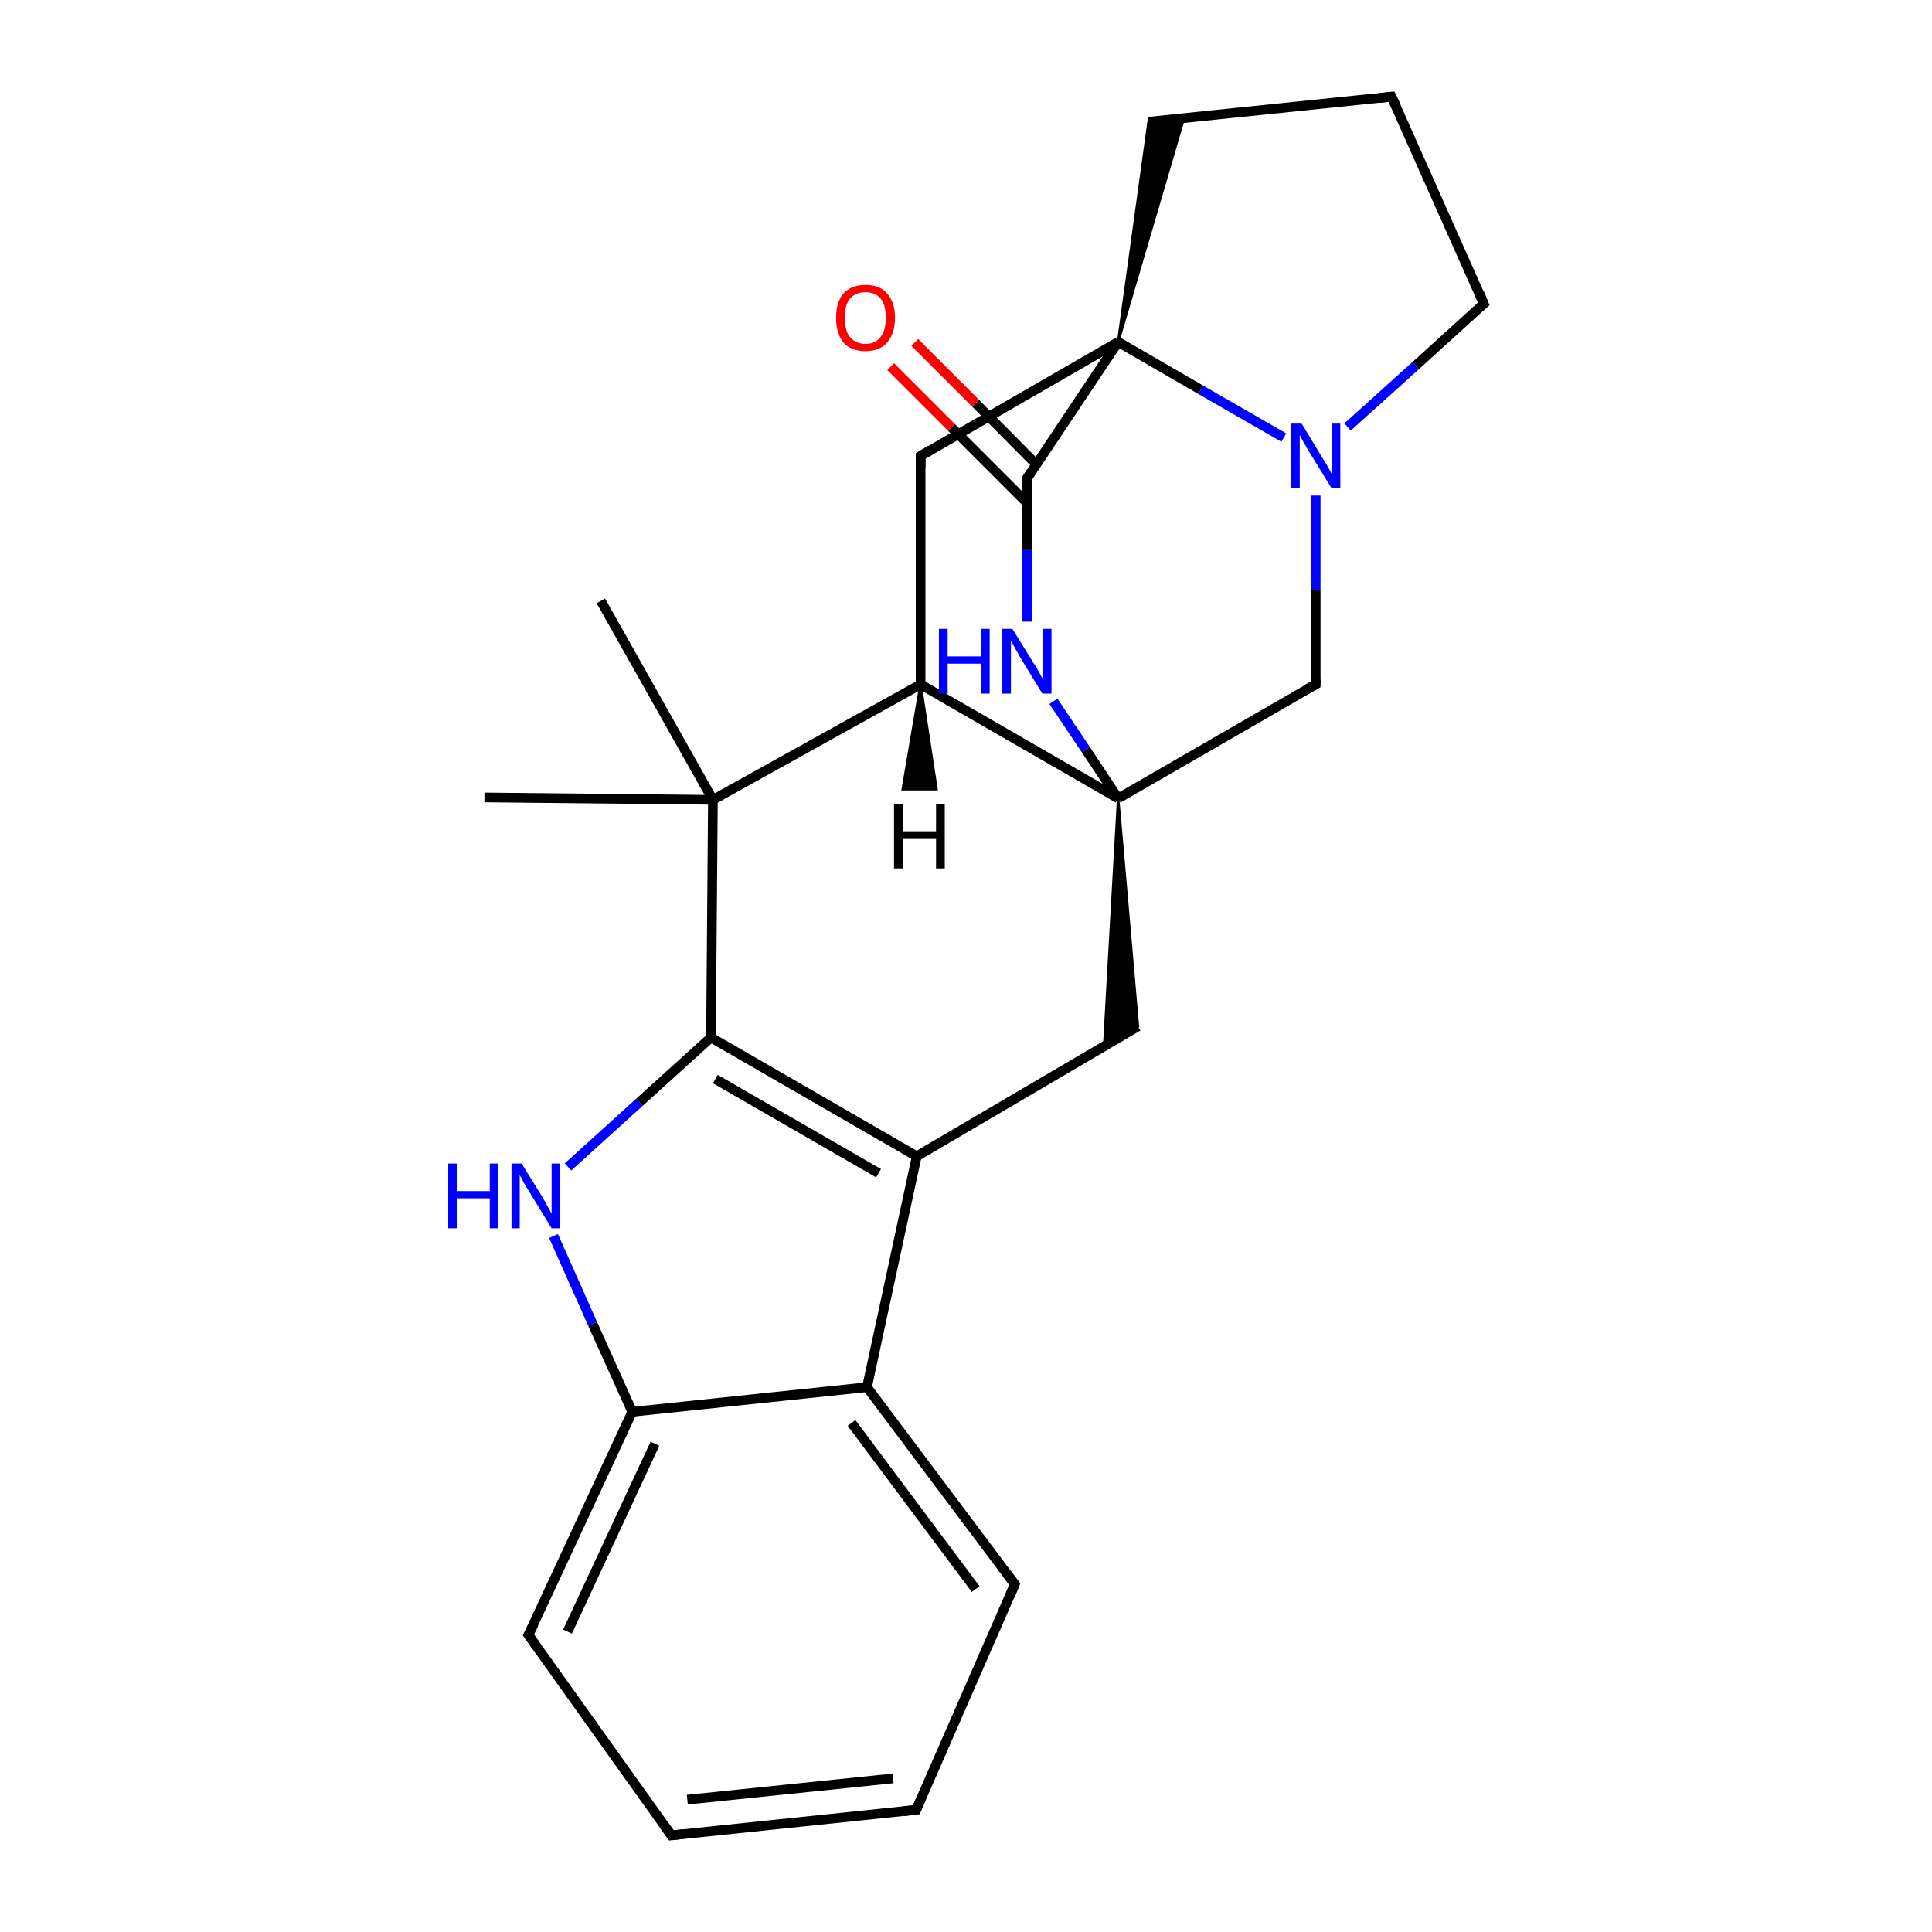 <?xml version='1.0' encoding='iso-8859-1'?>
<svg version='1.1' baseProfile='full'
              xmlns='http://www.w3.org/2000/svg'
                      xmlns:rdkit='http://www.rdkit.org/xml'
                      xmlns:xlink='http://www.w3.org/1999/xlink'
                  xml:space='preserve'
width='400px' height='400px' viewBox='0 0 400 400'>
<!-- END OF HEADER -->
<rect style='opacity:1.0;fill:#FFFFFF;stroke:none' width='400.0' height='400.0' x='0.0' y='0.0'> </rect>
<path class='bond-0 atom-4 atom-22' d='M 139.0,380.0 L 189.7,374.7' style='fill:none;fill-rule:evenodd;stroke:#000000;stroke-width:2.0px;stroke-linecap:butt;stroke-linejoin:miter;stroke-opacity:1' />
<path class='bond-0 atom-4 atom-22' d='M 142.3,372.6 L 184.9,368.2' style='fill:none;fill-rule:evenodd;stroke:#000000;stroke-width:2.0px;stroke-linecap:butt;stroke-linejoin:miter;stroke-opacity:1' />
<path class='bond-1 atom-4 atom-5' d='M 139.0,380.0 L 109.4,338.5' style='fill:none;fill-rule:evenodd;stroke:#000000;stroke-width:2.0px;stroke-linecap:butt;stroke-linejoin:miter;stroke-opacity:1' />
<path class='bond-2 atom-22 atom-21' d='M 189.7,374.7 L 210.1,328.0' style='fill:none;fill-rule:evenodd;stroke:#000000;stroke-width:2.0px;stroke-linecap:butt;stroke-linejoin:miter;stroke-opacity:1' />
<path class='bond-3 atom-5 atom-6' d='M 109.4,338.5 L 130.9,292.3' style='fill:none;fill-rule:evenodd;stroke:#000000;stroke-width:2.0px;stroke-linecap:butt;stroke-linejoin:miter;stroke-opacity:1' />
<path class='bond-3 atom-5 atom-6' d='M 117.5,337.8 L 135.6,298.9' style='fill:none;fill-rule:evenodd;stroke:#000000;stroke-width:2.0px;stroke-linecap:butt;stroke-linejoin:miter;stroke-opacity:1' />
<path class='bond-4 atom-21 atom-20' d='M 210.1,328.0 L 179.5,287.2' style='fill:none;fill-rule:evenodd;stroke:#000000;stroke-width:2.0px;stroke-linecap:butt;stroke-linejoin:miter;stroke-opacity:1' />
<path class='bond-4 atom-21 atom-20' d='M 202.0,329.0 L 176.3,294.6' style='fill:none;fill-rule:evenodd;stroke:#000000;stroke-width:2.0px;stroke-linecap:butt;stroke-linejoin:miter;stroke-opacity:1' />
<path class='bond-5 atom-6 atom-20' d='M 130.9,292.3 L 179.5,287.2' style='fill:none;fill-rule:evenodd;stroke:#000000;stroke-width:2.0px;stroke-linecap:butt;stroke-linejoin:miter;stroke-opacity:1' />
<path class='bond-6 atom-6 atom-23' d='M 130.9,292.3 L 122.7,274.1' style='fill:none;fill-rule:evenodd;stroke:#000000;stroke-width:2.0px;stroke-linecap:butt;stroke-linejoin:miter;stroke-opacity:1' />
<path class='bond-6 atom-6 atom-23' d='M 122.7,274.1 L 114.6,255.9' style='fill:none;fill-rule:evenodd;stroke:#0000FF;stroke-width:2.0px;stroke-linecap:butt;stroke-linejoin:miter;stroke-opacity:1' />
<path class='bond-7 atom-20 atom-19' d='M 179.5,287.2 L 189.8,239.4' style='fill:none;fill-rule:evenodd;stroke:#000000;stroke-width:2.0px;stroke-linecap:butt;stroke-linejoin:miter;stroke-opacity:1' />
<path class='bond-8 atom-23 atom-7' d='M 117.6,241.6 L 132.4,228.2' style='fill:none;fill-rule:evenodd;stroke:#0000FF;stroke-width:2.0px;stroke-linecap:butt;stroke-linejoin:miter;stroke-opacity:1' />
<path class='bond-8 atom-23 atom-7' d='M 132.4,228.2 L 147.2,214.8' style='fill:none;fill-rule:evenodd;stroke:#000000;stroke-width:2.0px;stroke-linecap:butt;stroke-linejoin:miter;stroke-opacity:1' />
<path class='bond-9 atom-19 atom-7' d='M 189.8,239.4 L 147.2,214.8' style='fill:none;fill-rule:evenodd;stroke:#000000;stroke-width:2.0px;stroke-linecap:butt;stroke-linejoin:miter;stroke-opacity:1' />
<path class='bond-9 atom-19 atom-7' d='M 181.9,242.9 L 148.1,223.4' style='fill:none;fill-rule:evenodd;stroke:#000000;stroke-width:2.0px;stroke-linecap:butt;stroke-linejoin:miter;stroke-opacity:1' />
<path class='bond-10 atom-19 atom-18' d='M 189.8,239.4 L 235.6,212.5' style='fill:none;fill-rule:evenodd;stroke:#000000;stroke-width:2.0px;stroke-linecap:butt;stroke-linejoin:miter;stroke-opacity:1' />
<path class='bond-11 atom-7 atom-8' d='M 147.2,214.8 L 147.6,165.6' style='fill:none;fill-rule:evenodd;stroke:#000000;stroke-width:2.0px;stroke-linecap:butt;stroke-linejoin:miter;stroke-opacity:1' />
<path class='bond-12 atom-17 atom-18' d='M 231.5,165.3 L 235.6,212.5 L 228.6,216.6 Z' style='fill:#000000;fill-rule:evenodd;fill-opacity:1;stroke:#000000;stroke-width:0.5px;stroke-linecap:butt;stroke-linejoin:miter;stroke-opacity:1;' />
<path class='bond-13 atom-11 atom-17' d='M 272.4,141.7 L 231.5,165.3' style='fill:none;fill-rule:evenodd;stroke:#000000;stroke-width:2.0px;stroke-linecap:butt;stroke-linejoin:miter;stroke-opacity:1' />
<path class='bond-14 atom-11 atom-24' d='M 272.4,141.7 L 272.4,122.1' style='fill:none;fill-rule:evenodd;stroke:#000000;stroke-width:2.0px;stroke-linecap:butt;stroke-linejoin:miter;stroke-opacity:1' />
<path class='bond-14 atom-11 atom-24' d='M 272.4,122.1 L 272.4,102.6' style='fill:none;fill-rule:evenodd;stroke:#0000FF;stroke-width:2.0px;stroke-linecap:butt;stroke-linejoin:miter;stroke-opacity:1' />
<path class='bond-15 atom-9 atom-8' d='M 100.3,165.1 L 147.6,165.6' style='fill:none;fill-rule:evenodd;stroke:#000000;stroke-width:2.0px;stroke-linecap:butt;stroke-linejoin:miter;stroke-opacity:1' />
<path class='bond-16 atom-8 atom-10' d='M 147.6,165.6 L 124.4,124.4' style='fill:none;fill-rule:evenodd;stroke:#000000;stroke-width:2.0px;stroke-linecap:butt;stroke-linejoin:miter;stroke-opacity:1' />
<path class='bond-17 atom-8 atom-16' d='M 147.6,165.6 L 190.6,141.7' style='fill:none;fill-rule:evenodd;stroke:#000000;stroke-width:2.0px;stroke-linecap:butt;stroke-linejoin:miter;stroke-opacity:1' />
<path class='bond-18 atom-17 atom-16' d='M 231.5,165.3 L 190.6,141.7' style='fill:none;fill-rule:evenodd;stroke:#000000;stroke-width:2.0px;stroke-linecap:butt;stroke-linejoin:miter;stroke-opacity:1' />
<path class='bond-19 atom-17 atom-0' d='M 231.5,165.3 L 224.8,155.2' style='fill:none;fill-rule:evenodd;stroke:#000000;stroke-width:2.0px;stroke-linecap:butt;stroke-linejoin:miter;stroke-opacity:1' />
<path class='bond-19 atom-17 atom-0' d='M 224.8,155.2 L 218.1,145.2' style='fill:none;fill-rule:evenodd;stroke:#0000FF;stroke-width:2.0px;stroke-linecap:butt;stroke-linejoin:miter;stroke-opacity:1' />
<path class='bond-20 atom-16 atom-14' d='M 190.6,141.7 L 190.6,94.4' style='fill:none;fill-rule:evenodd;stroke:#000000;stroke-width:2.0px;stroke-linecap:butt;stroke-linejoin:miter;stroke-opacity:1' />
<path class='bond-21 atom-24 atom-12' d='M 279.0,88.4 L 293.1,75.7' style='fill:none;fill-rule:evenodd;stroke:#0000FF;stroke-width:2.0px;stroke-linecap:butt;stroke-linejoin:miter;stroke-opacity:1' />
<path class='bond-21 atom-24 atom-12' d='M 293.1,75.7 L 307.2,62.9' style='fill:none;fill-rule:evenodd;stroke:#000000;stroke-width:2.0px;stroke-linecap:butt;stroke-linejoin:miter;stroke-opacity:1' />
<path class='bond-22 atom-24 atom-3' d='M 265.8,90.6 L 248.6,80.7' style='fill:none;fill-rule:evenodd;stroke:#0000FF;stroke-width:2.0px;stroke-linecap:butt;stroke-linejoin:miter;stroke-opacity:1' />
<path class='bond-22 atom-24 atom-3' d='M 248.6,80.7 L 231.5,70.8' style='fill:none;fill-rule:evenodd;stroke:#000000;stroke-width:2.0px;stroke-linecap:butt;stroke-linejoin:miter;stroke-opacity:1' />
<path class='bond-23 atom-0 atom-1' d='M 212.6,128.7 L 212.6,113.9' style='fill:none;fill-rule:evenodd;stroke:#0000FF;stroke-width:2.0px;stroke-linecap:butt;stroke-linejoin:miter;stroke-opacity:1' />
<path class='bond-23 atom-0 atom-1' d='M 212.6,113.9 L 212.6,99.1' style='fill:none;fill-rule:evenodd;stroke:#000000;stroke-width:2.0px;stroke-linecap:butt;stroke-linejoin:miter;stroke-opacity:1' />
<path class='bond-24 atom-12 atom-13' d='M 307.2,62.9 L 288.1,20.0' style='fill:none;fill-rule:evenodd;stroke:#000000;stroke-width:2.0px;stroke-linecap:butt;stroke-linejoin:miter;stroke-opacity:1' />
<path class='bond-25 atom-14 atom-3' d='M 190.6,94.4 L 231.5,70.8' style='fill:none;fill-rule:evenodd;stroke:#000000;stroke-width:2.0px;stroke-linecap:butt;stroke-linejoin:miter;stroke-opacity:1' />
<path class='bond-26 atom-3 atom-1' d='M 231.5,70.8 L 212.6,99.1' style='fill:none;fill-rule:evenodd;stroke:#000000;stroke-width:2.0px;stroke-linecap:butt;stroke-linejoin:miter;stroke-opacity:1' />
<path class='bond-27 atom-3 atom-15' d='M 231.5,70.8 L 237.8,25.2 L 245.1,24.5 Z' style='fill:#000000;fill-rule:evenodd;fill-opacity:1;stroke:#000000;stroke-width:0.5px;stroke-linecap:butt;stroke-linejoin:miter;stroke-opacity:1;' />
<path class='bond-28 atom-1 atom-2' d='M 214.6,96.2 L 202.0,83.5' style='fill:none;fill-rule:evenodd;stroke:#000000;stroke-width:2.0px;stroke-linecap:butt;stroke-linejoin:miter;stroke-opacity:1' />
<path class='bond-28 atom-1 atom-2' d='M 202.0,83.5 L 189.4,70.9' style='fill:none;fill-rule:evenodd;stroke:#FF0000;stroke-width:2.0px;stroke-linecap:butt;stroke-linejoin:miter;stroke-opacity:1' />
<path class='bond-28 atom-1 atom-2' d='M 212.6,104.1 L 197.0,88.5' style='fill:none;fill-rule:evenodd;stroke:#000000;stroke-width:2.0px;stroke-linecap:butt;stroke-linejoin:miter;stroke-opacity:1' />
<path class='bond-28 atom-1 atom-2' d='M 197.0,88.5 L 184.4,75.9' style='fill:none;fill-rule:evenodd;stroke:#FF0000;stroke-width:2.0px;stroke-linecap:butt;stroke-linejoin:miter;stroke-opacity:1' />
<path class='bond-29 atom-13 atom-15' d='M 288.1,20.0 L 237.8,25.2' style='fill:none;fill-rule:evenodd;stroke:#000000;stroke-width:2.0px;stroke-linecap:butt;stroke-linejoin:miter;stroke-opacity:1' />
<path class='bond-30 atom-16 atom-25' d='M 190.6,141.7 L 193.9,163.4 L 186.9,163.4 Z' style='fill:#000000;fill-rule:evenodd;fill-opacity:1;stroke:#000000;stroke-width:0.5px;stroke-linecap:butt;stroke-linejoin:miter;stroke-opacity:1;' />
<path d='M 212.6,99.9 L 212.6,99.1 L 213.5,97.7' style='fill:none;stroke:#000000;stroke-width:2.0px;stroke-linecap:butt;stroke-linejoin:miter;stroke-opacity:1;' />
<path d='M 141.5,379.7 L 139.0,380.0 L 137.5,377.9' style='fill:none;stroke:#000000;stroke-width:2.0px;stroke-linecap:butt;stroke-linejoin:miter;stroke-opacity:1;' />
<path d='M 110.9,340.6 L 109.4,338.5 L 110.5,336.2' style='fill:none;stroke:#000000;stroke-width:2.0px;stroke-linecap:butt;stroke-linejoin:miter;stroke-opacity:1;' />
<path d='M 270.4,142.8 L 272.4,141.7 L 272.4,140.7' style='fill:none;stroke:#000000;stroke-width:2.0px;stroke-linecap:butt;stroke-linejoin:miter;stroke-opacity:1;' />
<path d='M 306.5,63.5 L 307.2,62.9 L 306.3,60.7' style='fill:none;stroke:#000000;stroke-width:2.0px;stroke-linecap:butt;stroke-linejoin:miter;stroke-opacity:1;' />
<path d='M 289.1,22.1 L 288.1,20.0 L 285.6,20.3' style='fill:none;stroke:#000000;stroke-width:2.0px;stroke-linecap:butt;stroke-linejoin:miter;stroke-opacity:1;' />
<path d='M 190.6,96.8 L 190.6,94.4 L 192.6,93.2' style='fill:none;stroke:#000000;stroke-width:2.0px;stroke-linecap:butt;stroke-linejoin:miter;stroke-opacity:1;' />
<path d='M 209.1,330.4 L 210.1,328.0 L 208.6,326.0' style='fill:none;stroke:#000000;stroke-width:2.0px;stroke-linecap:butt;stroke-linejoin:miter;stroke-opacity:1;' />
<path d='M 187.1,375.0 L 189.7,374.7 L 190.7,372.4' style='fill:none;stroke:#000000;stroke-width:2.0px;stroke-linecap:butt;stroke-linejoin:miter;stroke-opacity:1;' />
<path class='atom-0' d='M 194.4 130.2
L 196.2 130.2
L 196.2 135.9
L 203.1 135.9
L 203.1 130.2
L 204.9 130.2
L 204.9 143.6
L 203.1 143.6
L 203.1 137.4
L 196.2 137.4
L 196.2 143.6
L 194.4 143.6
L 194.4 130.2
' fill='#0000FF'/>
<path class='atom-0' d='M 209.6 130.2
L 214.0 137.3
Q 214.5 138.0, 215.2 139.3
Q 215.9 140.6, 215.9 140.6
L 215.9 130.2
L 217.7 130.2
L 217.7 143.6
L 215.8 143.6
L 211.1 135.9
Q 210.6 135.0, 210.0 133.9
Q 209.4 132.9, 209.3 132.6
L 209.3 143.6
L 207.5 143.6
L 207.5 130.2
L 209.6 130.2
' fill='#0000FF'/>
<path class='atom-2' d='M 173.1 65.8
Q 173.1 62.6, 174.6 60.8
Q 176.2 59.0, 179.2 59.0
Q 182.2 59.0, 183.7 60.8
Q 185.3 62.6, 185.3 65.8
Q 185.3 69.0, 183.7 70.9
Q 182.1 72.7, 179.2 72.7
Q 176.2 72.7, 174.6 70.9
Q 173.1 69.0, 173.1 65.8
M 179.2 71.2
Q 181.2 71.2, 182.3 69.8
Q 183.4 68.4, 183.4 65.8
Q 183.4 63.1, 182.3 61.8
Q 181.2 60.5, 179.2 60.5
Q 177.2 60.5, 176.0 61.8
Q 174.9 63.1, 174.9 65.8
Q 174.9 68.5, 176.0 69.8
Q 177.2 71.2, 179.2 71.2
' fill='#FF0000'/>
<path class='atom-23' d='M 92.8 240.9
L 94.6 240.9
L 94.6 246.6
L 101.4 246.6
L 101.4 240.9
L 103.2 240.9
L 103.2 254.3
L 101.4 254.3
L 101.4 248.1
L 94.6 248.1
L 94.6 254.3
L 92.8 254.3
L 92.8 240.9
' fill='#0000FF'/>
<path class='atom-23' d='M 108.0 240.9
L 112.4 248.0
Q 112.8 248.7, 113.5 250.0
Q 114.2 251.3, 114.2 251.3
L 114.2 240.9
L 116.0 240.9
L 116.0 254.3
L 114.2 254.3
L 109.5 246.6
Q 108.9 245.7, 108.3 244.6
Q 107.8 243.6, 107.6 243.3
L 107.6 254.3
L 105.9 254.3
L 105.9 240.9
L 108.0 240.9
' fill='#0000FF'/>
<path class='atom-24' d='M 269.5 87.7
L 273.8 94.8
Q 274.3 95.5, 275.0 96.8
Q 275.7 98.0, 275.7 98.1
L 275.7 87.7
L 277.5 87.7
L 277.5 101.1
L 275.7 101.1
L 270.9 93.3
Q 270.4 92.4, 269.8 91.4
Q 269.2 90.4, 269.1 90.0
L 269.1 101.1
L 267.3 101.1
L 267.3 87.7
L 269.5 87.7
' fill='#0000FF'/>
<path class='atom-25' d='M 185.1 166.5
L 186.9 166.5
L 186.9 172.1
L 193.8 172.1
L 193.8 166.5
L 195.6 166.5
L 195.6 179.8
L 193.8 179.8
L 193.8 173.7
L 186.9 173.7
L 186.9 179.8
L 185.1 179.8
L 185.1 166.5
' fill='#000000'/>
</svg>

